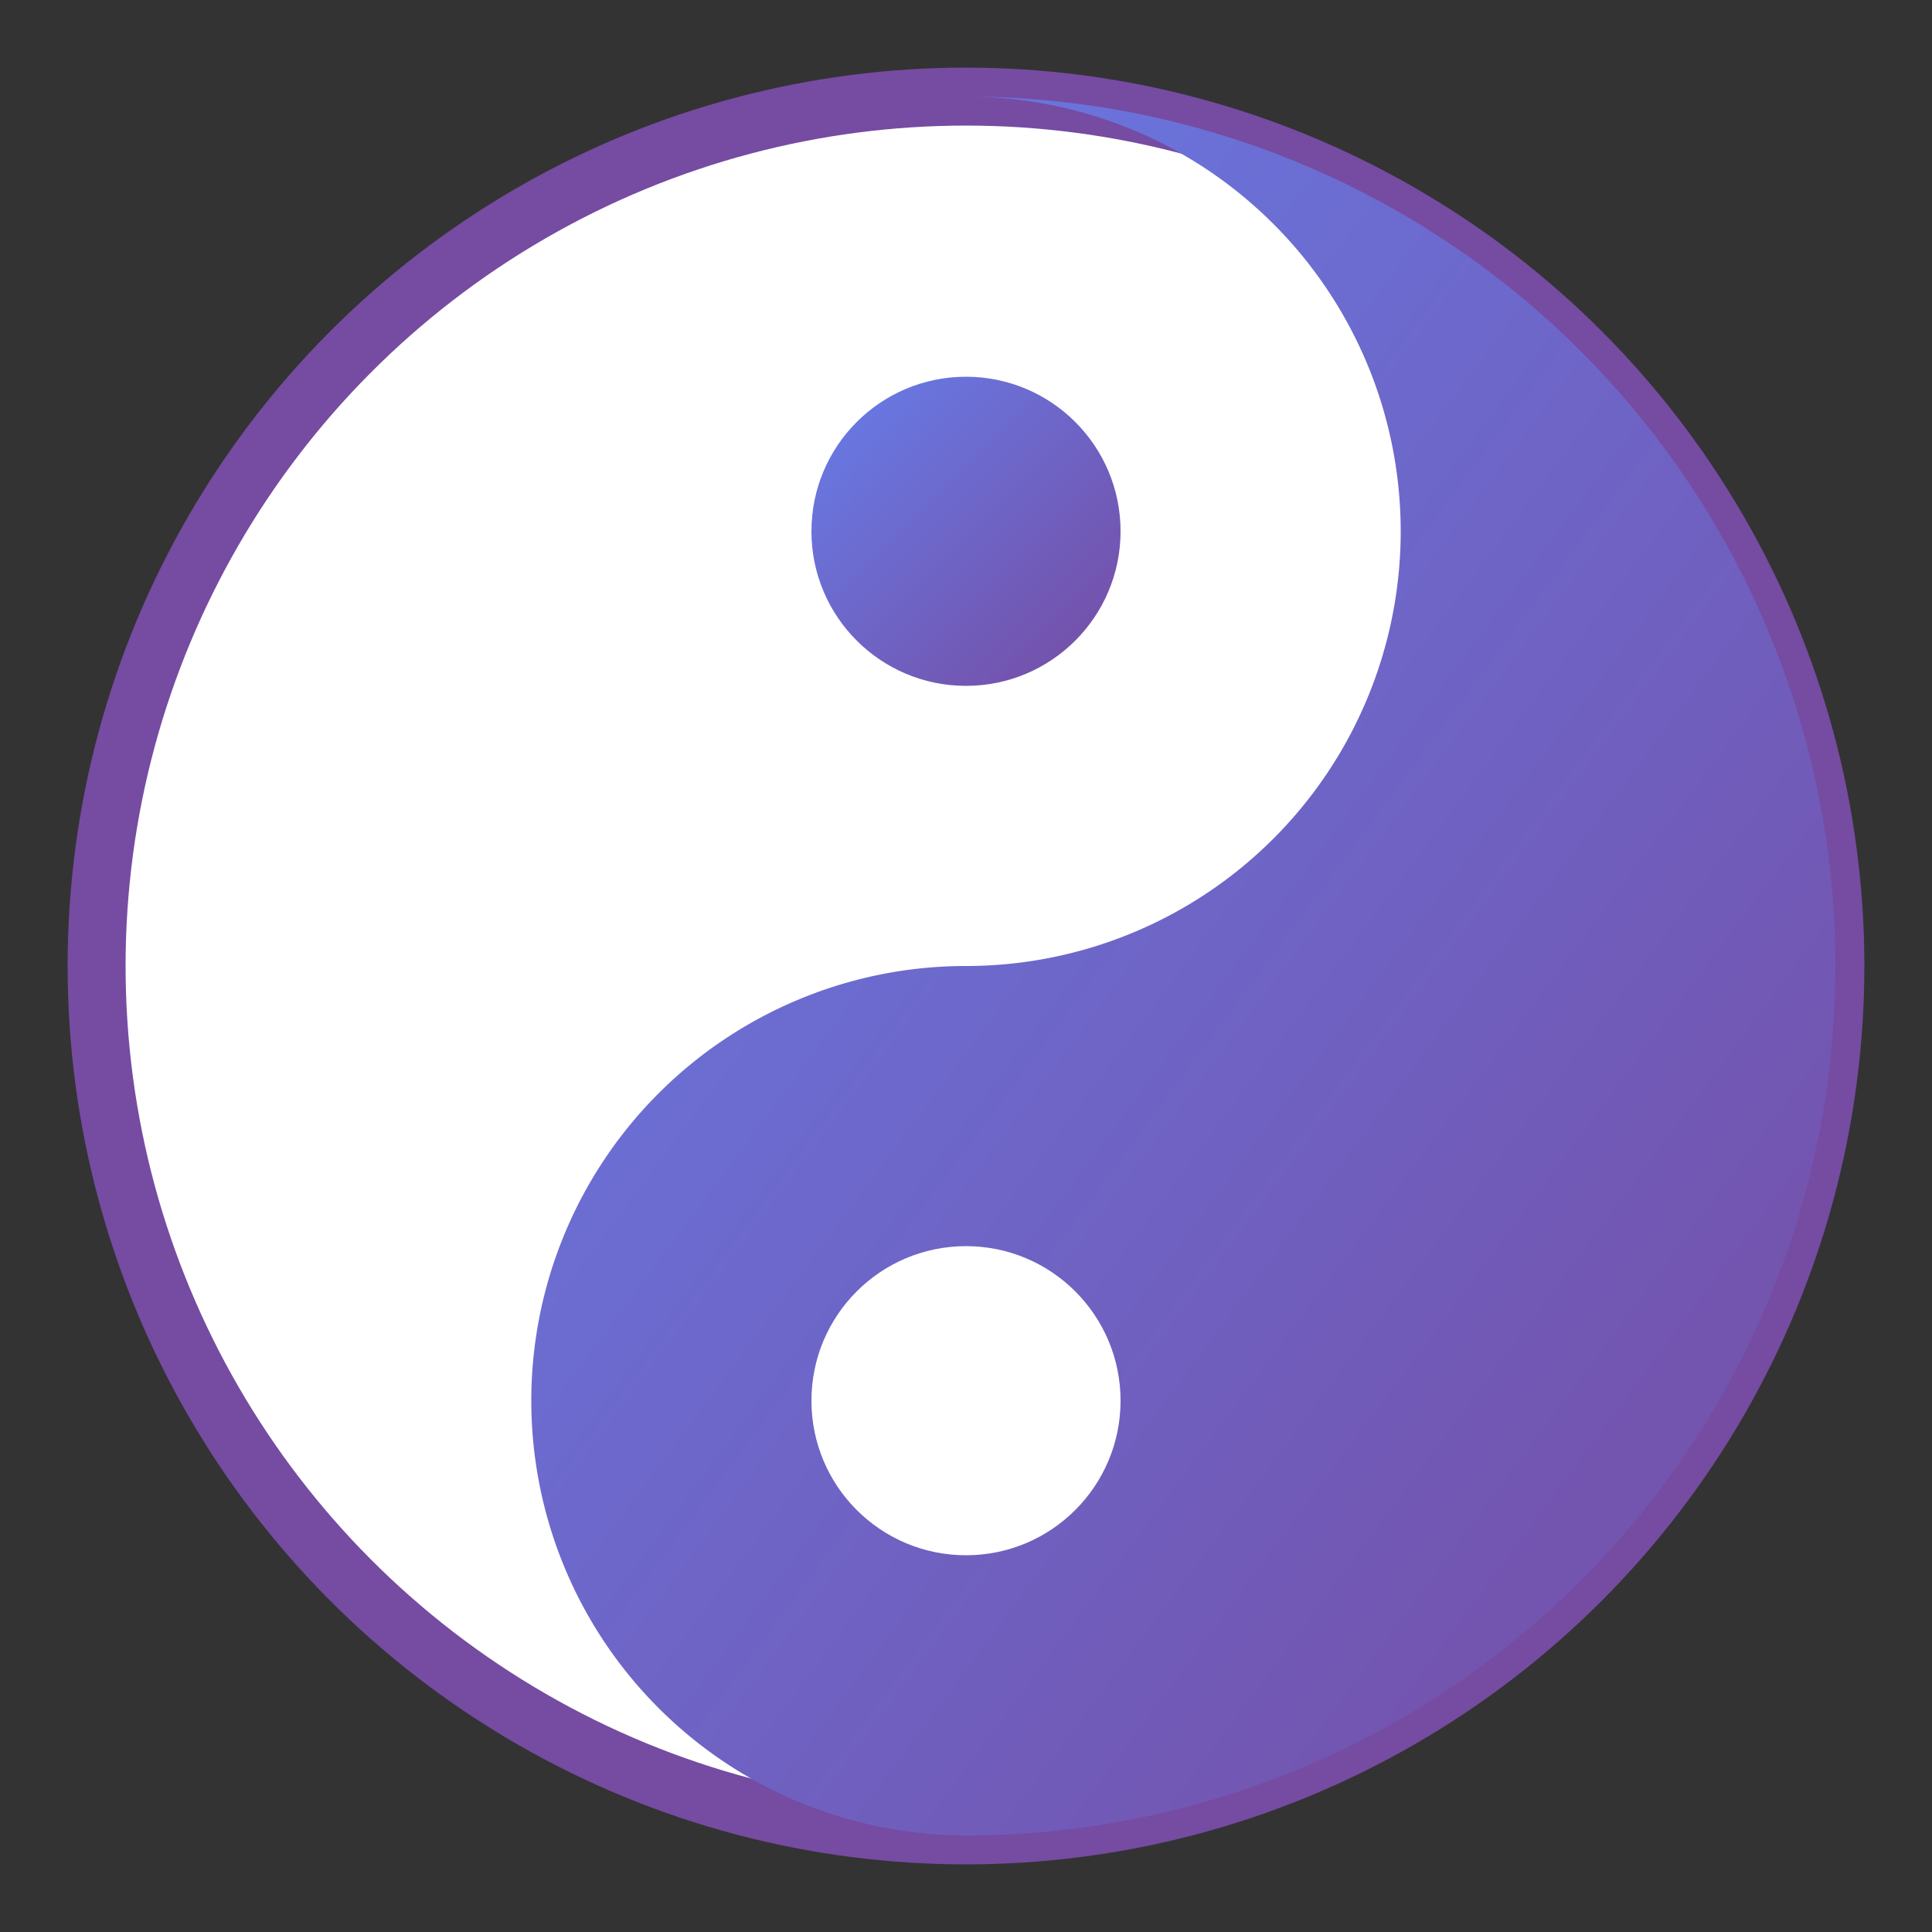 <svg xmlns="http://www.w3.org/2000/svg" viewBox="0 0 100 100">
  <rect x="0" y="0" width="100" height="100" fill="#333333" stroke="none"/>
  <defs>
    <linearGradient id="grad1" x1="0%" y1="0%" x2="100%" y2="100%">
      <stop offset="0%" style="stop-color:#667eea;stop-opacity:1" />
      <stop offset="100%" style="stop-color:#764ba2;stop-opacity:1" />
    </linearGradient>
  </defs>
  
  <!-- Outer circle -->
  <circle cx="50" cy="50" r="45" fill="white" stroke="#764ba2" stroke-width="3"/>
  
  <!-- Yin yang pattern -->
  <!-- Dark half (gradient) -->
  <path d="M 50 5 A 45 45 0 0 1 50 95 A 22.5 22.5 0 0 1 50 50 A 22.5 22.5 0 0 0 50 5" fill="url(#grad1)"/>
  
  <!-- Light dot in dark half -->
  <circle cx="50" cy="72.5" r="8" fill="white"/>
  
  <!-- Dark dot in light half -->
  <circle cx="50" cy="27.5" r="8" fill="url(#grad1)"/>
</svg>
